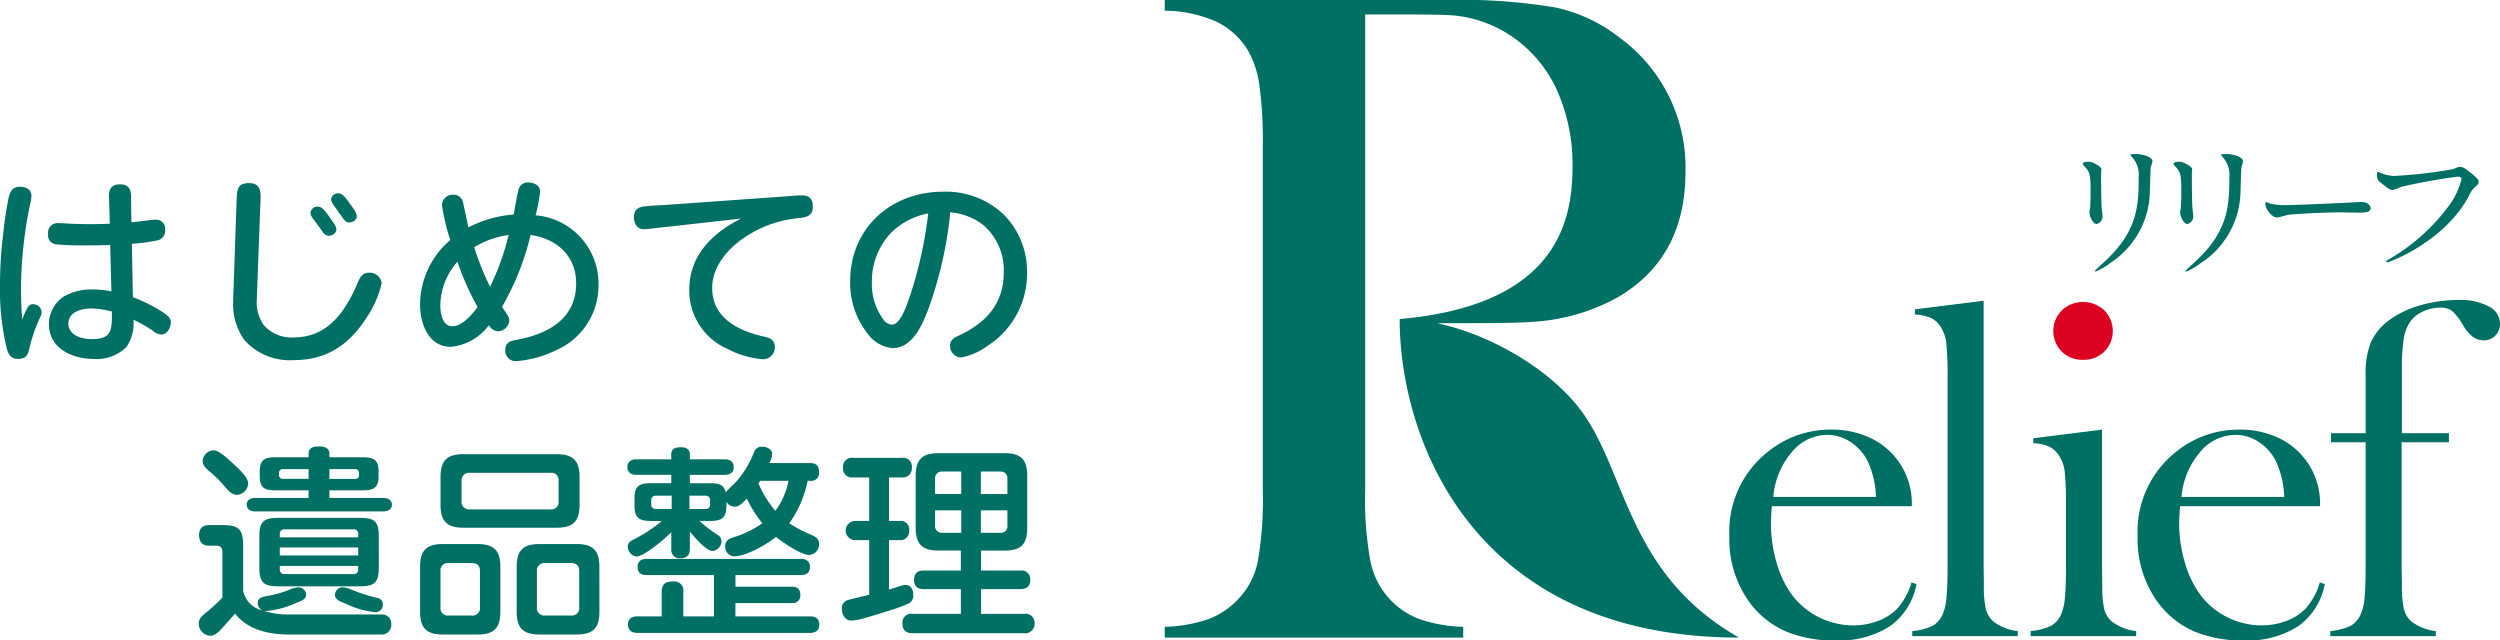 <svg data-name="グループ 2098" xmlns="http://www.w3.org/2000/svg" width="250" height="64.039"><defs><clipPath id="a"><path data-name="長方形 1271" fill="none" d="M0 0H250V64.039H0z"/></clipPath></defs><g data-name="グループ 2085" clip-path="url(#a)"><path data-name="パス 1799" d="M208.893 16.172c.377 0 1.248.5 1.248.738 0 .072-.033.4-.033.469 0 1.652.033 2.931.048 3.275.016.169.1.88.1 1.025a.776.776 0 0 1-.6.722c-.347 0-.709-.752-.709-1.124 0-.114.078-.6.078-.712.034-.64.034-1.194.034-1.449 0-1.594-.08-1.92-.569-2.432-.128-.129-.2-.213-.2-.326s.25-.187.616-.187m4.347-.4c-.19-.225-.209-.254-.209-.283s0-.085.462-.085c.95 0 1.74.354 1.74.723a5.359 5.359 0 0 1-.162.571c-.062.383-.078 2.519-.125 3.018a8.709 8.709 0 0 1-3.953 6.6 6.444 6.444 0 0 1-1.421.839c-.064 0-.094-.028-.094-.07 0-.059 1.027-.969 1.215-1.154 3.052-2.932 3.164-5.408 3.164-8.252a2.556 2.556 0 0 0-.617-1.907" fill="#006f64"/><path data-name="パス 1800" d="M217.964 16.172c.38 0 1.25.5 1.25.738 0 .072-.03.4-.03.469 0 1.652.03 2.931.047 3.275.014.169.1.88.1 1.025a.778.778 0 0 1-.6.722c-.348 0-.714-.752-.714-1.124 0-.114.082-.6.082-.712.03-.64.03-1.194.03-1.449 0-1.594-.078-1.92-.567-2.432-.128-.129-.206-.213-.206-.326s.25-.187.615-.187m4.348-.4c-.191-.225-.209-.254-.209-.283s0-.085.463-.085c.947 0 1.734.354 1.734.723a5.847 5.847 0 0 1-.156.571c-.065.383-.081 2.519-.128 3.018a8.7 8.7 0 0 1-3.949 6.6 6.537 6.537 0 0 1-1.427.839c-.061 0-.094-.028-.094-.07 0-.059 1.031-.969 1.218-1.154 3.053-2.932 3.164-5.408 3.164-8.252a2.558 2.558 0 0 0-.617-1.907" fill="#006f64"/><path data-name="パス 1801" d="M235.831 20.214c.076 0 .227-.017.293-.017.819 0 .943.528.943.626 0 .4-.554.443-1.117.443-.312 0-1.655-.03-1.923-.03-1.854 0-4.929.185-5.252.259-.158.027-.885.254-1.048.254-.576 0-1.194-.882-1.194-1.367 0-.084.04-.168.109-.168s.388.154.455.168a6.914 6.914 0 0 0 1.643.129c.441 0 5.129-.183 7.091-.3" fill="#006f64"/><path data-name="パス 1802" d="M238.039 17.282a4.2 4.2 0 0 0 1.311.313 45.1 45.1 0 0 0 5.958-.685c.49-.194.553-.225.665-.225.349 0 .6.2 1.088.583.712.569.806.727.806.925s-.078.255-.363.512a2.392 2.392 0 0 0-.619.9c-2.481 4.633-7.993 6.628-8.152 6.628a.1.1 0 0 1-.112-.086c0-.055.048-.084.205-.182a19.686 19.686 0 0 0 6.242-5.634 7.547 7.547 0 0 0 1.078-2.412c0-.241-.266-.256-.348-.256a57.648 57.648 0 0 0-5.688 1.024 4.741 4.741 0 0 1-.825.312c-.2 0-.313 0-1.137-.68a.881.881 0 0 1-.458-.8 1.252 1.252 0 0 1 .047-.326 1.124 1.124 0 0 1 .3.084" fill="#006f64"/><path data-name="パス 1803" d="M177.189 50.623a20.747 20.747 0 0 0-.095 1.7 13.776 13.776 0 0 0 .6 4.059 9.93 9.93 0 0 0 1.65 3.294 7.718 7.718 0 0 0 5.974 2.865 6.913 6.913 0 0 0 2.438-.43 5.246 5.246 0 0 0 1.918-1.194 6.694 6.694 0 0 0 1.472-2.673l.505.166a6.656 6.656 0 0 1-2.662 4.215 9.359 9.359 0 0 1-5.433 1.418 12.38 12.38 0 0 1-5.036-.93 8.957 8.957 0 0 1-3.558-2.866 10.75 10.75 0 0 1-2.027-6.638 10.16 10.16 0 0 1 3.848-8.429 9.943 9.943 0 0 1 6.37-2.221 9.054 9.054 0 0 1 3.532.682 7.2 7.2 0 0 1 4.491 6.979zm10.407-.929a9.047 9.047 0 0 0-.878-3.677 5.035 5.035 0 0 0-1.712-1.851 4.188 4.188 0 0 0-2.283-.679 4.616 4.616 0 0 0-3.577 1.767 7.864 7.864 0 0 0-1.815 4.44z" fill="#006f64"/><path data-name="パス 1804" d="M191.49 30.932l6.875-.86v26.622l.022 1.813a10.439 10.439 0 0 0 .191 2.372 2.489 2.489 0 0 0 .74 1.255 4.918 4.918 0 0 0 2.459.976v.5h-10.55v-.5a6.116 6.116 0 0 0 2.054-.538 2.457 2.457 0 0 0 1-1.177 5.219 5.219 0 0 0 .368-1.657c.071-.74.11-1.809.11-3.206V37.819a33.265 33.265 0 0 0-.123-3.432 3.735 3.735 0 0 0-.524-1.62 2.438 2.438 0 0 0-.978-.954 4.455 4.455 0 0 0-1.647-.357z" fill="#006f64"/><path data-name="パス 1805" d="M203.328 43.823l6.876-.862v13.748l.024 1.81a10.783 10.783 0 0 0 .189 2.366 2.517 2.517 0 0 0 .741 1.25 4.956 4.956 0 0 0 2.459.975v.5h-10.55v-.5a6.254 6.254 0 0 0 2.055-.534 2.492 2.492 0 0 0 1-1.176 5.18 5.18 0 0 0 .37-1.65q.106-1.107.107-3.2v-5.862a33.148 33.148 0 0 0-.119-3.434 3.653 3.653 0 0 0-.524-1.6 2.515 2.515 0 0 0-.979-.962 4.269 4.269 0 0 0-1.649-.37z" fill="#006f64"/><path data-name="パス 1806" d="M218.01 50.623a25.235 25.235 0 0 0-.095 1.7 13.758 13.758 0 0 0 .612 4.057 9.914 9.914 0 0 0 1.655 3.294 7.706 7.706 0 0 0 5.971 2.865 6.944 6.944 0 0 0 2.44-.43 5.253 5.253 0 0 0 1.914-1.194 6.658 6.658 0 0 0 1.474-2.673l.5.166a6.659 6.659 0 0 1-2.663 4.215 9.355 9.355 0 0 1-5.429 1.418 12.384 12.384 0 0 1-5.039-.93 8.977 8.977 0 0 1-3.556-2.863 10.73 10.73 0 0 1-2.032-6.638 10.171 10.171 0 0 1 3.844-8.43 9.957 9.957 0 0 1 6.374-2.221 9.033 9.033 0 0 1 3.529.682 7.209 7.209 0 0 1 4.492 6.979zm10.413-.929a9.188 9.188 0 0 0-.881-3.677 5.015 5.015 0 0 0-1.713-1.851 4.175 4.175 0 0 0-2.28-.679 4.62 4.62 0 0 0-3.578 1.767 7.85 7.85 0 0 0-1.818 4.44z" fill="#006f64"/><path data-name="パス 1807" d="M240.164 44.227v12.468l.03 1.812a10.521 10.521 0 0 0 .189 2.372 2.461 2.461 0 0 0 .74 1.255 4.927 4.927 0 0 0 2.457.976v.5h-10.549v-.5a6.157 6.157 0 0 0 2.054-.538 2.448 2.448 0 0 0 1-1.178 5.132 5.132 0 0 0 .374-1.657c.068-.742.106-1.81.106-3.209V44.227h-3.464v-.907h3.464v-5.823a8.277 8.277 0 0 1 .54-3.32 5.733 5.733 0 0 1 1.931-2.245 9.686 9.686 0 0 1 3.052-1.42 13.89 13.89 0 0 1 3.807-.514 5.954 5.954 0 0 1 2.984.646 1.927 1.927 0 0 1 1.12 1.717 1.638 1.638 0 0 1-.463 1.192 1.523 1.523 0 0 1-1.134.481 1.859 1.859 0 0 1-1.121-.349 3.849 3.849 0 0 1-.956-1.132 6.025 6.025 0 0 0-1.1-1.445 1.82 1.82 0 0 0-1.171-.347 4.118 4.118 0 0 0-1.718.371 3.251 3.251 0 0 0-1.264.966 4.047 4.047 0 0 0-.692 1.756 19.36 19.36 0 0 0-.189 3.139v6.325h4.7v.907z" fill="#006f64"/><path data-name="パス 1808" d="M139.97 31.9v.417c.166 12.038 7.629 31.439 33.923 31.439-10.977-6.272-11.176-16.072-15.509-22.316-2.871-4.13-8.929-7.9-14.691-9.123h2.75c3.588 0 5.894-.05 6.883-.138a19.95 19.95 0 0 0 8.5-2.477q6.727-3.968 6.721-12.517a16.049 16.049 0 0 0-6.63-13.45 15.639 15.639 0 0 0-6.4-2.991A57.151 57.151 0 0 0 144.637 0h-28.163v1.074h.327a13.036 13.036 0 0 1 4.857 1.1 7.6 7.6 0 0 1 3.083 2.778 9.541 9.541 0 0 1 1.191 3.526 41.3 41.3 0 0 1 .349 6.19v34.424a35.607 35.607 0 0 1-.512 7.1 7.6 7.6 0 0 1-2.009 3.785 7.963 7.963 0 0 1-2.92 1.936 14.673 14.673 0 0 1-4.366.77v1.077h29.847v-1.076a14.66 14.66 0 0 1-4.368-.77 7.8 7.8 0 0 1-4.9-5.746 34.028 34.028 0 0 1-.537-7.076V1.447h3.922q3.832 0 4.9.094a12.358 12.358 0 0 1 6.774 2.8 12.972 12.972 0 0 1 3.808 5.207 18.169 18.169 0 0 1 1.333 7.029c0 5.131-1.2 13.919-17.283 15.325" fill="#006f64"/><path data-name="パス 1809" d="M208.303 35.982a2.922 2.922 0 0 1-2.129-.825 2.926 2.926 0 0 1 .016-4.128 3.1 3.1 0 0 1 4.233 0 2.933 2.933 0 0 1 .017 4.128 2.942 2.942 0 0 1-2.137.825" fill="#dc0021"/><path data-name="パス 1810" d="M2.817 30.664a.547.547 0 0 1 .47-.245.855.855 0 0 1 .878.8 1.142 1.142 0 0 1-.122.449 16.554 16.554 0 0 0-1.083 3.06c-.143.735-.326 1.163-1.163 1.163-.633 0-.94-.388-1.1-.96A24.8 24.8 0 0 1 0 28.561a41.873 41.873 0 0 1 .306-5.064 36.71 36.71 0 0 1 .551-3.7c.164-.694.408-1.123 1.164-1.123.572 0 1.123.286 1.123.9a3.573 3.573 0 0 1-.123.8 42.414 42.414 0 0 0-.921 8.493c0 1.041.04 2.083.122 3.1a7.493 7.493 0 0 1 .592-1.307m10.475-.939a15.4 15.4 0 0 1 3.164 1.613c.306.224.633.49.633.878 0 .551-.368 1.245-.98 1.245a1.536 1.536 0 0 1-.858-.408 17.365 17.365 0 0 0-1.9-1.082 4.306 4.306 0 0 1-.674 2.7 4.221 4.221 0 0 1-3.329 1.225c-2.1 0-4.451-1.041-4.451-3.471a3.322 3.322 0 0 1 1.532-2.8 5.649 5.649 0 0 1 2.961-.674 10.463 10.463 0 0 1 1.755.184l-.122-4.635c-.817.041-1.633.041-2.471.041a26.973 26.973 0 0 1-2.9-.1.9.9 0 0 1-.837-1.041.947.947 0 0 1 1-1.082c.449 0 .9.041 1.368.061.592.02 1.2.041 1.817.041.674 0 1.328-.021 1.981-.041l-.078-2.778q-.03-1.164 1.1-1.164c.776 0 1.083.388 1.1 1.144l.041 2.654c.633-.061 2.062-.265 2.471-.265a.9.9 0 0 1 .9 1.021.963.963 0 0 1-.837 1.062 17.014 17.014 0 0 1-2.491.327zm-4.162 1.127c-.96 0-2.287.327-2.287 1.511 0 1.2 1.368 1.552 2.349 1.552 1.878 0 2-.8 2-2.41v-.347a8.677 8.677 0 0 0-2.062-.306" fill="#006f64"/><path data-name="パス 1811" d="M23.649 20.373c.041-1.388.041-2.062 1.266-2.062.878 0 1.143.51 1.143 1.307 0 .265 0 .51-.021.755l-.325 8.717c0 .245-.021.47-.021.694a4.055 4.055 0 0 0 .674 2.716 3.715 3.715 0 0 0 3 1.245c3.471 0 5.227-2.675 6.432-5.533.2-.511.49-.939 1.083-.939a1.19 1.19 0 0 1 1.286 1.062 10.221 10.221 0 0 1-1.47 3.369c-1.735 2.736-3.981 4.308-7.33 4.308a6.087 6.087 0 0 1-4.921-2 6.2 6.2 0 0 1-1.123-4.042c0-.245 0-.49.021-.735zm9.454 1.552c.388.531.531.756.531 1.041 0 .367-.449.612-.756.612a.755.755 0 0 1-.592-.367c-.286-.388-.653-.919-.918-1.266a1.225 1.225 0 0 1-.327-.655.715.715 0 0 1 .735-.633c.429 0 .8.49 1.327 1.266m1.9-1.532c.469.633.674.939.674 1.245 0 .368-.429.613-.756.613-.246 0-.408-.123-.633-.429-.245-.347-.571-.8-.878-1.245a1.438 1.438 0 0 1-.306-.613.7.7 0 0 1 .715-.633c.429 0 .755.449 1.184 1.062" fill="#006f64"/><path data-name="パス 1812" d="M51.362 21.455c.164-.8.286-1.613.469-2.409a.953.953 0 0 1 .98-.8c.551 0 1.2.265 1.2.918a17.6 17.6 0 0 1-.449 2.369 6.851 6.851 0 0 1 6.289 6.922 7.063 7.063 0 0 1-4.262 6.577 10.919 10.919 0 0 1-3.961 1.083 1.046 1.046 0 0 1-1.1-1.124c0-.653.408-.878.98-.98 3.124-.551 6.105-2.021 6.105-5.656 0-2.777-1.919-4.471-4.553-4.859a26.691 26.691 0 0 1-2.859 7.187c.266.408.735 1 .735 1.368a1.189 1.189 0 0 1-1.147 1.081 1.173 1.173 0 0 1-.9-.613 5.363 5.363 0 0 1-3.8 2.165c-2.246 0-3.083-2.327-3.083-4.227a8.54 8.54 0 0 1 3.022-6.452 21.978 21.978 0 0 1-.837-3.492 1.076 1.076 0 0 1 1.164-1.041.95.95 0 0 1 .96.817c.123.531.224 1.062.347 1.593.061.286.1.572.184.858a11.6 11.6 0 0 1 4.513-1.287m-5.613 4.719a6.713 6.713 0 0 0-1.715 4.329c0 .776.184 2.123 1.2 2.123 1 0 1.98-1.184 2.532-1.92a27.381 27.381 0 0 1-2.022-4.533m3.267 2.512a26.185 26.185 0 0 0 1.858-5.186 8.959 8.959 0 0 0-3.445 1.225 26.74 26.74 0 0 0 1.593 3.961" fill="#006f64"/><path data-name="パス 1813" d="M65.454 22.823a10.714 10.714 0 0 1-1.082.1c-.674 0-.98-.613-.98-1.2 0-.674.327-1 1.042-1.083.674-.081 1.368-.1 2.062-.142l12.885-.919a9.14 9.14 0 0 1 .776-.041c.735 0 1.123.286 1.123 1.163 0 .858-.592 1.021-1.307 1.1a11.611 11.611 0 0 0-5.1 1.674c-1.858 1.123-3.655 3.022-3.655 5.329 0 3.043 2.715 4.329 5.288 4.88.551.122.98.346.98 1.041a1.19 1.19 0 0 1-1.185 1.2 9.243 9.243 0 0 1-3.573-1.042 6.368 6.368 0 0 1-3.8-5.9c0-3.431 2.287-5.677 5.186-7.126z" fill="#006f64"/><path data-name="パス 1814" d="M92.676 31.318c-.593 1.47-1.552 3.492-3.41 3.492a3.428 3.428 0 0 1-2.491-1.43 8.161 8.161 0 0 1-1.756-5.268c0-5.309 4.1-8.943 9.29-8.943a8.4 8.4 0 0 1 6.065 2.287 8.033 8.033 0 0 1 2.328 5.779 8.558 8.558 0 0 1-3.981 7.371 6.486 6.486 0 0 1-2.614 1.144 1.157 1.157 0 0 1-1.1-1.185c0-.592.429-.8.9-1.021 2.757-1.286 4.472-3.226 4.472-6.33a5.975 5.975 0 0 0-2.083-4.737 6.235 6.235 0 0 0-3.267-1.245 39.849 39.849 0 0 1-2.348 10.087m-3.471-8.147a7.031 7.031 0 0 0-2.021 5.043 5.993 5.993 0 0 0 1.123 3.7 1.15 1.15 0 0 0 .878.551c.816 0 1.429-1.735 1.878-3.083a41.9 41.9 0 0 0 1.756-8.045 7.206 7.206 0 0 0-3.614 1.838" fill="#006f64"/><path data-name="パス 1815" d="M25.773 60.285c0-.51.47-.612 1.2-.735a11.214 11.214 0 0 0 1.8-.51 3.2 3.2 0 0 1 1.041-.307.773.773 0 0 1 .8.735c0 .429-.429.613-.98.816a8.968 8.968 0 0 1-3.063.817.778.778 0 0 1-.2-.02 7.859 7.859 0 0 0 2.369.367h9.407a.9.9 0 0 1 .98.94.958.958 0 0 1-1.061 1.062h-9.169c-1.981 0-4.125-.45-5.391-2.1-.388.47-.8.919-1.184 1.348-.511.572-.858.878-1.307.878a1.232 1.232 0 0 1-1.143-1.246c0-.408.266-.694.674-1.021a17.57 17.57 0 0 0 1.695-1.552v-4.536c0-.368-.164-.653-.551-.653h-.8c-.695 0-.98-.429-.98-1.082 0-.695.408-.98 1.062-.98h1.245c1.675 0 2.1.428 2.1 2.1v4.471a2.522 2.522 0 0 0 1.92 1.961.841.841 0 0 1-.47-.756m-2.46-13.922c.653.591 1.511 1.408 1.511 1.98a1.192 1.192 0 0 1-1.1 1.144c-.551 0-.939-.47-1.266-.858a11.506 11.506 0 0 0-1.409-1.408c-.449-.367-.776-.694-.776-1.123a1.133 1.133 0 0 1 1.1-1.062c.551 0 1.532.94 1.94 1.328m9.637 3.43h5.39c.429 0 .858.2.858.674 0 .49-.429.674-.858.674H25.507c-.429 0-.838-.184-.838-.674 0-.469.408-.674.838-.674h5.35v-.755H27.57c-1.082 0-1.593-.225-1.593-1.409v-.49c0-1.185.511-1.41 1.593-1.41h3.288v-.347c0-.694.592-.735 1.123-.735.49 0 .96.164.96.735v.347h3.286c1.1 0 1.633.225 1.633 1.41v.49c0 1.184-.531 1.409-1.633 1.409H32.94zm4.937 6.921c0 1.511-.388 1.92-1.9 1.92h-8.146c-1.511 0-1.9-.409-1.9-1.92v-3.023c0-1.511.388-1.9 1.9-1.9h8.147c1.511 0 1.9.367 1.9 1.9zm-9.574-9.8a.37.37 0 0 0-.408.388v.2a.37.37 0 0 0 .408.388h2.553v-.976zm7.514 6.82v-.347a.419.419 0 0 0-.449-.45h-6.944a.429.429 0 0 0-.449.45v.347zm-7.841 1.817h7.841v-.8h-7.843zm0 1.41a.428.428 0 0 0 .449.449h6.942a.418.418 0 0 0 .449-.449v-.368h-7.842zm4.962-9.067h2.552a.37.37 0 0 0 .408-.388v-.2a.37.37 0 0 0-.408-.388H32.94zm1.633 12.476c-.592-.225-1.082-.408-1.082-.9a.777.777 0 0 1 .816-.735 3.293 3.293 0 0 1 1.021.307 15.839 15.839 0 0 0 2.43.755.656.656 0 0 1 .531.654.764.764 0 0 1-.715.776 8.583 8.583 0 0 1-3-.858" fill="#006f64"/><path data-name="パス 1816" d="M50.035 61.184c0 1.633-.653 2.266-2.267 2.266h-3.491c-1.613 0-2.267-.633-2.267-2.266v-4.511c0-1.634.653-2.267 2.267-2.267h3.492c1.613 0 2.267.653 2.267 2.267zm7.922-10.7c0 1.633-.653 2.287-2.287 2.287h-9.352c-1.613 0-2.266-.653-2.266-2.287v-2.776c0-1.633.653-2.287 2.266-2.287h9.352c1.633 0 2.287.653 2.287 2.287zm-13.108 5.82a.73.73 0 0 0-.8.8v3.635a.736.736 0 0 0 .8.816h2.348a.736.736 0 0 0 .8-.816V57.1c0-.531-.266-.776-.8-.8zm2.124-9.025a.751.751 0 0 0-.817.816v2.042a.736.736 0 0 0 .817.8h8.086a.721.721 0 0 0 .8-.8v-2.041a.718.718 0 0 0-.8-.816zm12.968 13.905c0 1.633-.653 2.266-2.267 2.266h-3.719c-1.634 0-2.287-.633-2.287-2.266v-4.511c0-1.634.653-2.267 2.287-2.267h3.716c1.613 0 2.267.633 2.267 2.267zm-5.452-4.88a.74.74 0 0 0-.8.8v3.635a.746.746 0 0 0 .8.816h2.634a.736.736 0 0 0 .8-.816V57.1c0-.531-.266-.776-.8-.8z" fill="#006f64"/><path data-name="パス 1817" d="M74.684 49.851c-.49.531-.816.817-1.225.817a.981.981 0 0 1-.817-.491v.368c0 1.245-.449 1.551-1.654 1.551h-1.041a12.812 12.812 0 0 0 1.776 1.368.773.773 0 0 1 .429.653 1 1 0 0 1-.9.98c-.653 0-1.858-1.45-2.267-1.94v1.74c0 .633-.326.939-.98.939a.843.843 0 0 1-.878-.939V53.22c-.592.633-2.736 2.43-3.471 2.43a1 1 0 0 1-.878-1c0-.347.245-.531.531-.674a14.826 14.826 0 0 0 2.879-1.879h-1.082c-1.123 0-1.655-.265-1.655-1.49v-.817c0-1.225.531-1.47 1.655-1.47h2.021v-.837h-3.512c-.49 0-.878-.245-.878-.776s.388-.776.878-.776h3.512v-.511c0-.612.511-.694 1.021-.694.449 0 .837.2.837.694v.511h3.512c.51 0 .878.245.878.8 0 .511-.388.756-.878.756h-3.512v.837h2c.756 0 1.388.061 1.593.9a11.393 11.393 0 0 1 .858-.858 9.486 9.486 0 0 0 1.96-3.144.815.815 0 0 1 .8-.551c.449 0 1.021.224 1.021.735a2.126 2.126 0 0 1-.286.9h4.1c.633 0 .878.327.878.94a.775.775 0 0 1-.878.837h-.266a11.113 11.113 0 0 1-1.838 4.247 13.3 13.3 0 0 0 2.267 1.184c.388.164.714.388.714.858a1.07 1.07 0 0 1-1 1.123c-.8 0-2.675-1.286-3.308-1.8-.94.756-2.982 1.94-4.206 1.94a.977.977 0 0 1-.878-1.041c0-.531.388-.715.817-.858a10.048 10.048 0 0 0 2.9-1.409 12.29 12.29 0 0 1-1.552-2.47m-1.143 11.781h7.474c.531 0 .918.225.918.817s-.388.837-.918.837H63.74c-.551 0-.939-.246-.939-.837s.388-.817.939-.817h2.43v-2.45c0-.776.388-1.041 1.123-1.041a.912.912 0 0 1 1.041 1.041v2.45h3.063v-4.13h-6.718c-.551 0-.918-.2-.918-.8s.367-.816.918-.816h15.4c.531 0 .919.224.919.816 0 .572-.388.8-.919.8h-6.534v1.164h5.656c.592 0 .837.286.837.858a.747.747 0 0 1-.837.776h-5.656zM67.167 49.57h-1.593a.418.418 0 0 0-.449.449v.429a.418.418 0 0 0 .449.449h1.593zm3.39 1.327a.418.418 0 0 0 .449-.449v-.429a.418.418 0 0 0-.449-.449h-1.613v1.327zm8.29-2.817h-2.839a1.723 1.723 0 0 1-.163.265 10.559 10.559 0 0 0 1.695 2.737 7.341 7.341 0 0 0 1.307-3" fill="#006f64"/><path data-name="パス 1818" d="M90.002 58.611a2.086 2.086 0 0 1 .551-.123c.551 0 .776.511.776 1a.9.9 0 0 1-.408.837 15.9 15.9 0 0 1-2.062.756c-.714.224-1.817.572-2.572.776a4.86 4.86 0 0 1-1.184.2c-.613 0-.919-.653-.919-1.184a.841.841 0 0 1 .633-.878c.674-.184 1.409-.347 2.1-.51v-5.469h-1.388a.96.96 0 1 1 0-1.92h1.388v-4.352h-1.613a.893.893 0 0 1-1-1.021.878.878 0 0 1 1-.939h4.88a.879.879 0 0 1 1 1 .906.906 0 0 1-.98.96h-1.306v4.349h1.1a.842.842 0 0 1 .919.96.869.869 0 0 1-.919.96h-1.1v4.941c.286-.081.714-.225 1.1-.347m8.106-1.552h3.941a.86.86 0 0 1 .98.959c0 .634-.388.9-.98.9h-3.937v2.47h4.308a.908.908 0 0 1 1.041 1 .928.928 0 0 1-1.041.939H91.248c-.633 0-1-.306-1-.939a.879.879 0 0 1 1-1h4.839v-2.47h-3.719c-.613 0-.96-.286-.96-.919 0-.653.327-.939.96-.939h3.716v-2h-2.226c-1.633 0-2.287-.633-2.287-2.267v-5.204c0-1.634.653-2.267 2.287-2.267h6.6c1.634 0 2.267.633 2.267 2.267v5.206c0 1.634-.633 2.267-2.267 2.267h-2.35zm-1.98-9.9h-1.9a.661.661 0 0 0-.715.735v1.511h2.614zm-2.614 3.879v1.51a.661.661 0 0 0 .715.735h1.9v-2.244zm7.229-1.633V47.89a.661.661 0 0 0-.715-.735h-1.94v2.246zm-2.654 3.88h1.94a.652.652 0 0 0 .715-.735v-1.511h-2.652z" fill="#006f64"/></g></svg>